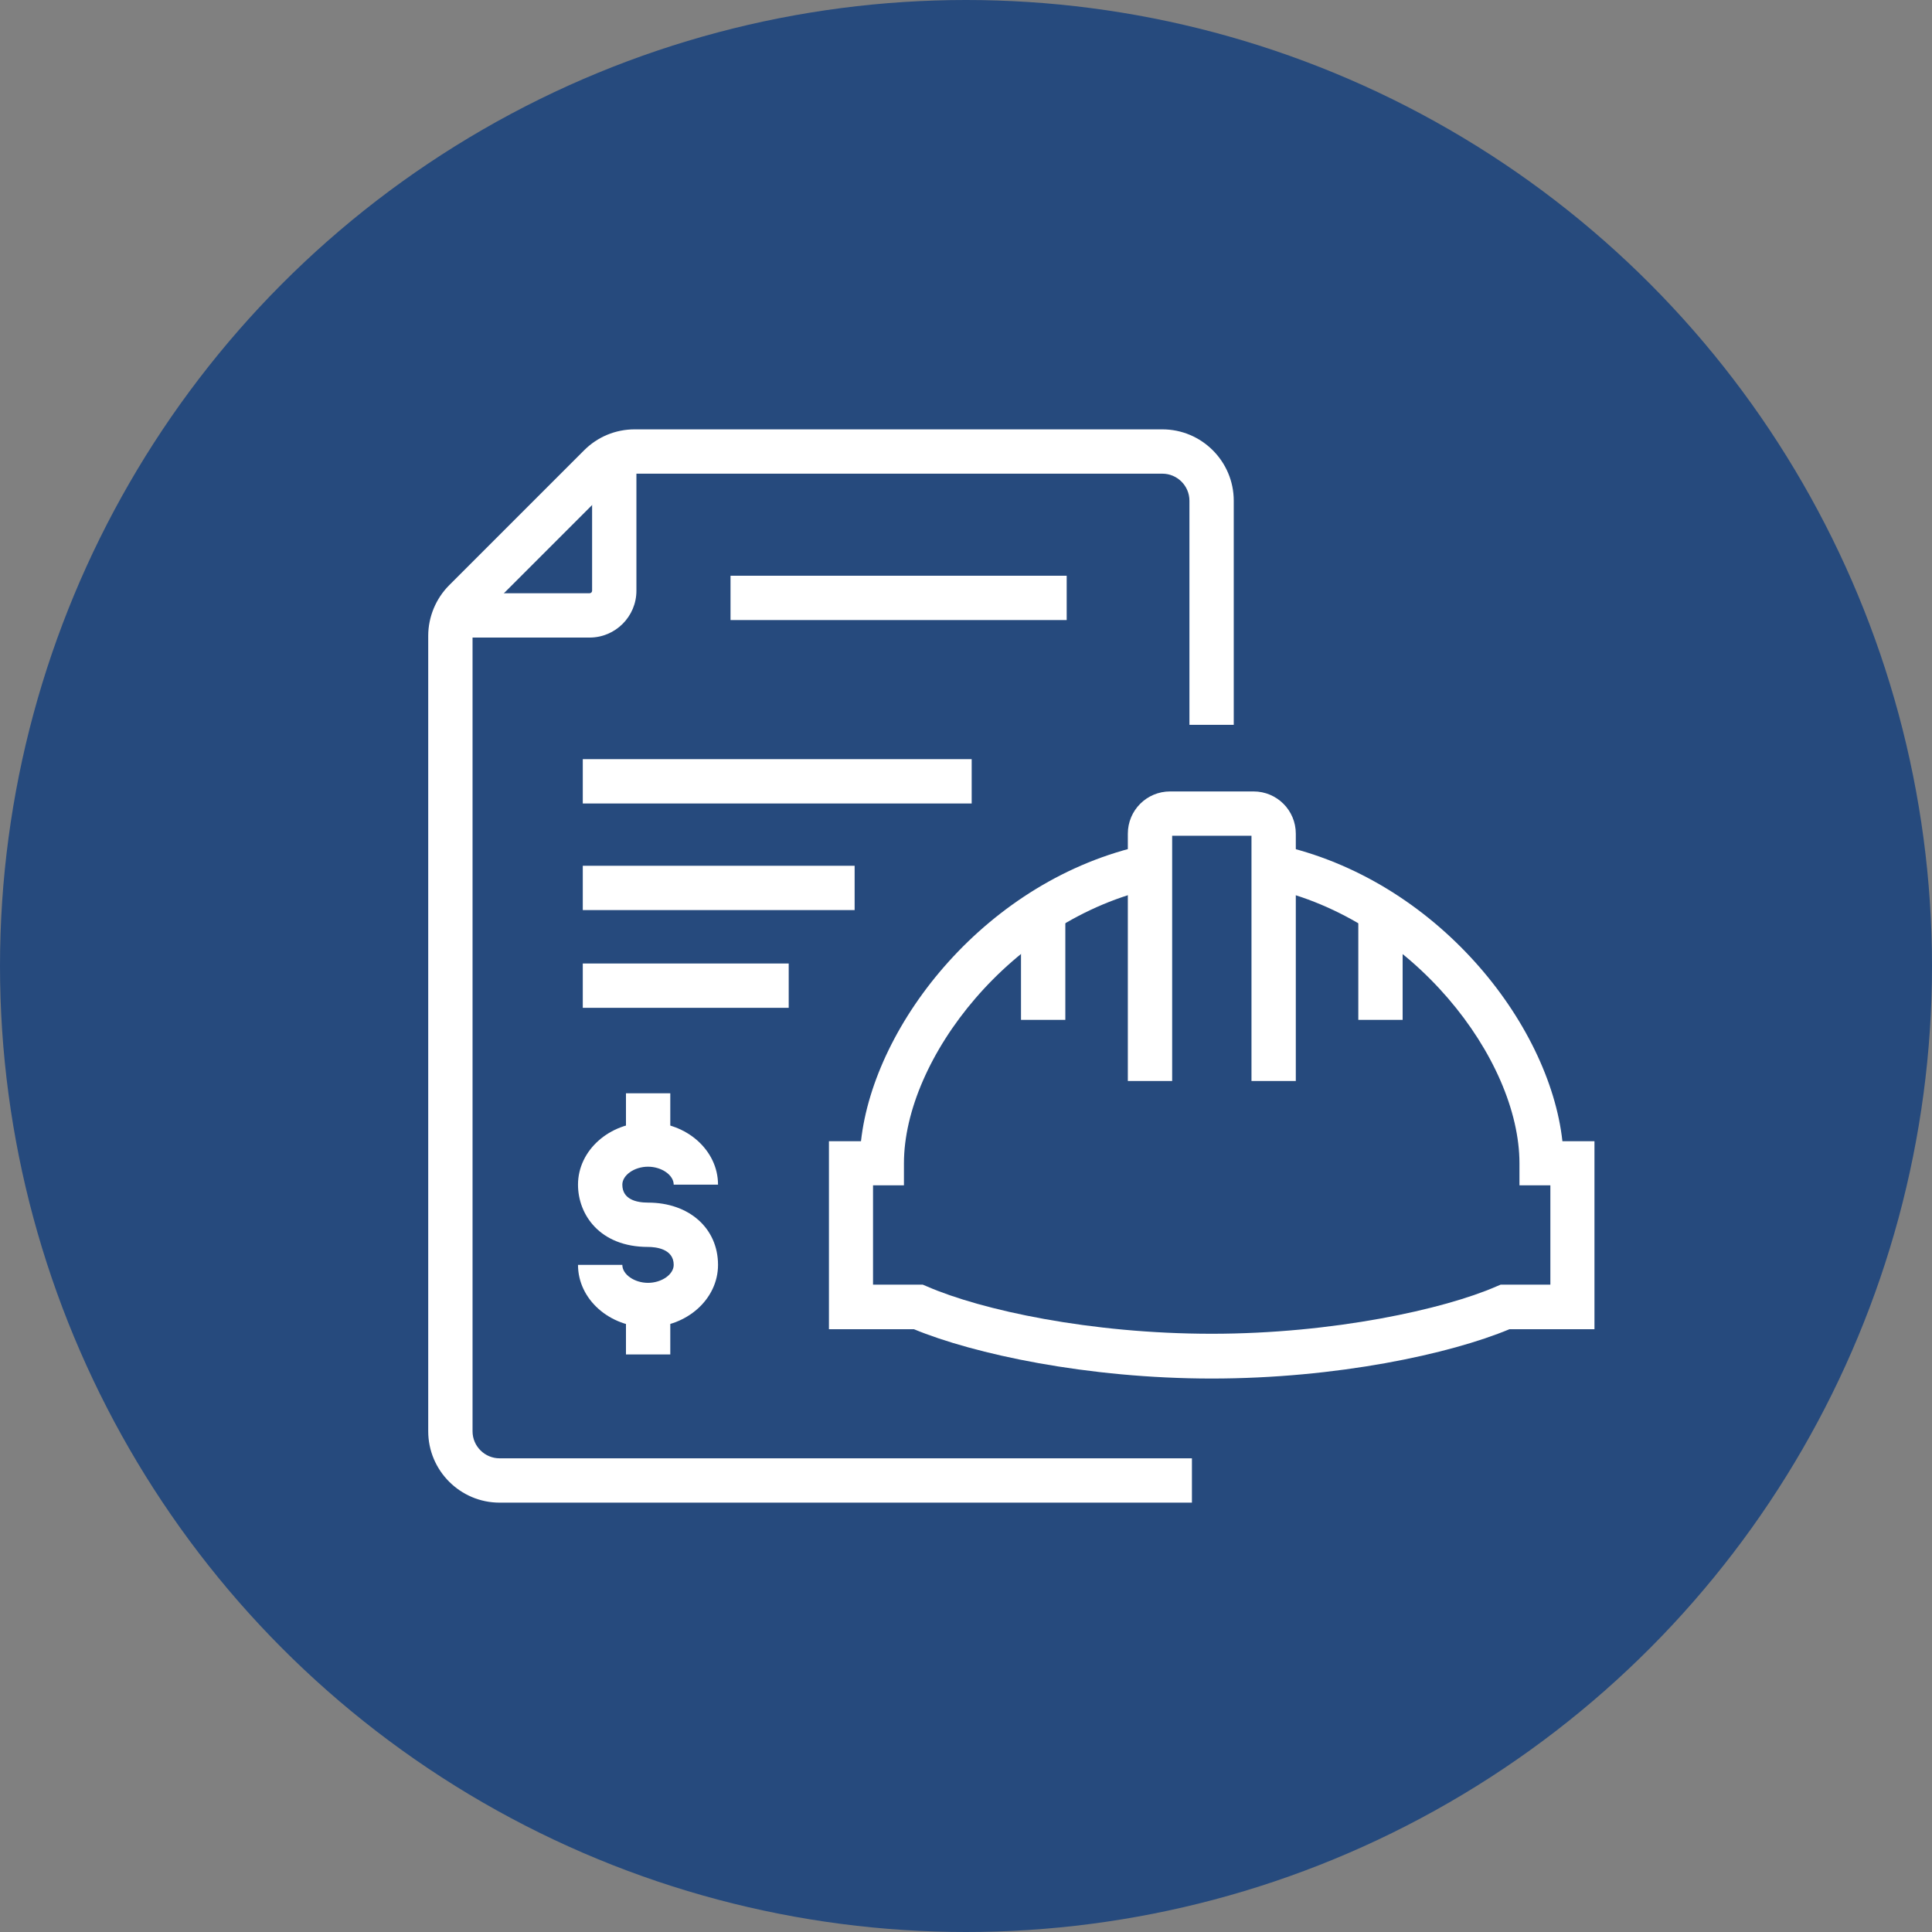 <?xml version="1.0" encoding="UTF-8"?> <svg xmlns="http://www.w3.org/2000/svg" id="Layer_2" viewBox="0 0 85 85"><rect x="0" y="0" width="85" height="85" fill="#808080" stroke="none"/><defs><style>.cls-1{fill:#fff;}.cls-2{fill:#264a7d;}</style></defs><g id="Icons"><circle class="cls-2" cx="42.5" cy="42.5" r="42.5"></circle><rect class="cls-1" x="44.92" y="40.1" width="1.95" height="4.77"></rect><rect class="cls-1" x="59.76" y="40.1" width="1.95" height="4.77"></rect><path class="cls-1" d="M57.01,47.56h-1.95v-10.79h-3.49v10.79h-1.95v-10.88c0-1.03.83-1.86,1.86-1.86h3.67c1.03,0,1.86.83,1.86,1.86v10.88Z"></path><path class="cls-1" d="M53.32,60.65c-5.48,0-10.48-1.08-13.11-2.17h-3.74v-8.27h1.41c.57-5.19,5.55-11.54,12.51-13.04l.41,1.9c-6.31,1.37-11.03,7.52-11.03,12.11v.97h-1.36v4.37h2.19l.19.08c2.39,1.04,7.18,2.08,12.52,2.08s10.23-1.08,12.52-2.08l.19-.08h2.19v-4.37h-1.36v-.97c0-4.59-4.72-10.75-11.03-12.11l.41-1.9c6.96,1.51,11.94,7.85,12.51,13.04h1.41v8.27h-3.74c-2.61,1.09-7.6,2.17-13.11,2.17Z"></path><rect class="cls-1" x="25.64" y="33.4" width="17.11" height="1.95"></rect><rect class="cls-1" x="25.64" y="38.09" width="11.96" height="1.95"></rect><path class="cls-1" d="M52.44,66.11h-30.46c-1.73,0-3.14-1.41-3.14-3.14V27.97c0-.83.34-1.64.92-2.22l5.94-5.94c.59-.59,1.38-.92,2.22-.92h23.22c1.73,0,3.14,1.41,3.14,3.14v9.86h-1.95v-9.86c0-.66-.54-1.19-1.19-1.19h-23.22c-.32,0-.62.12-.84.35l-5.94,5.94c-.22.22-.35.53-.35.84v35c0,.66.54,1.19,1.19,1.19h30.46v1.95Z"></path><path class="cls-1" d="M25.94,28.05h-6.13v-1.95h6.13c.06,0,.11-.05.11-.11v-6.12h1.95v6.12c0,1.13-.92,2.06-2.06,2.06Z"></path><rect class="cls-1" x="25.64" y="42.39" width="9.06" height="1.95"></rect><path class="cls-1" d="M28.51,58.39c-1.7,0-3.08-1.23-3.08-2.74h1.95c0,.42.53.79,1.13.79s1.13-.37,1.13-.79c0-.71-.79-.79-1.13-.79-2.12,0-3.08-1.42-3.08-2.74,0-1.51,1.38-2.74,3.08-2.74s3.08,1.23,3.08,2.74h-1.95c0-.42-.53-.79-1.13-.79s-1.13.37-1.13.79c0,.65.62.79,1.13.79,1.81,0,3.08,1.13,3.08,2.74,0,1.51-1.38,2.74-3.08,2.74Z"></path><rect class="cls-1" x="27.54" y="48.1" width="1.95" height="1.91"></rect><rect class="cls-1" x="27.54" y="57.76" width="1.95" height="1.83"></rect><rect class="cls-1" x="32.14" y="25.33" width="14.79" height="1.95"></rect></g></svg> 